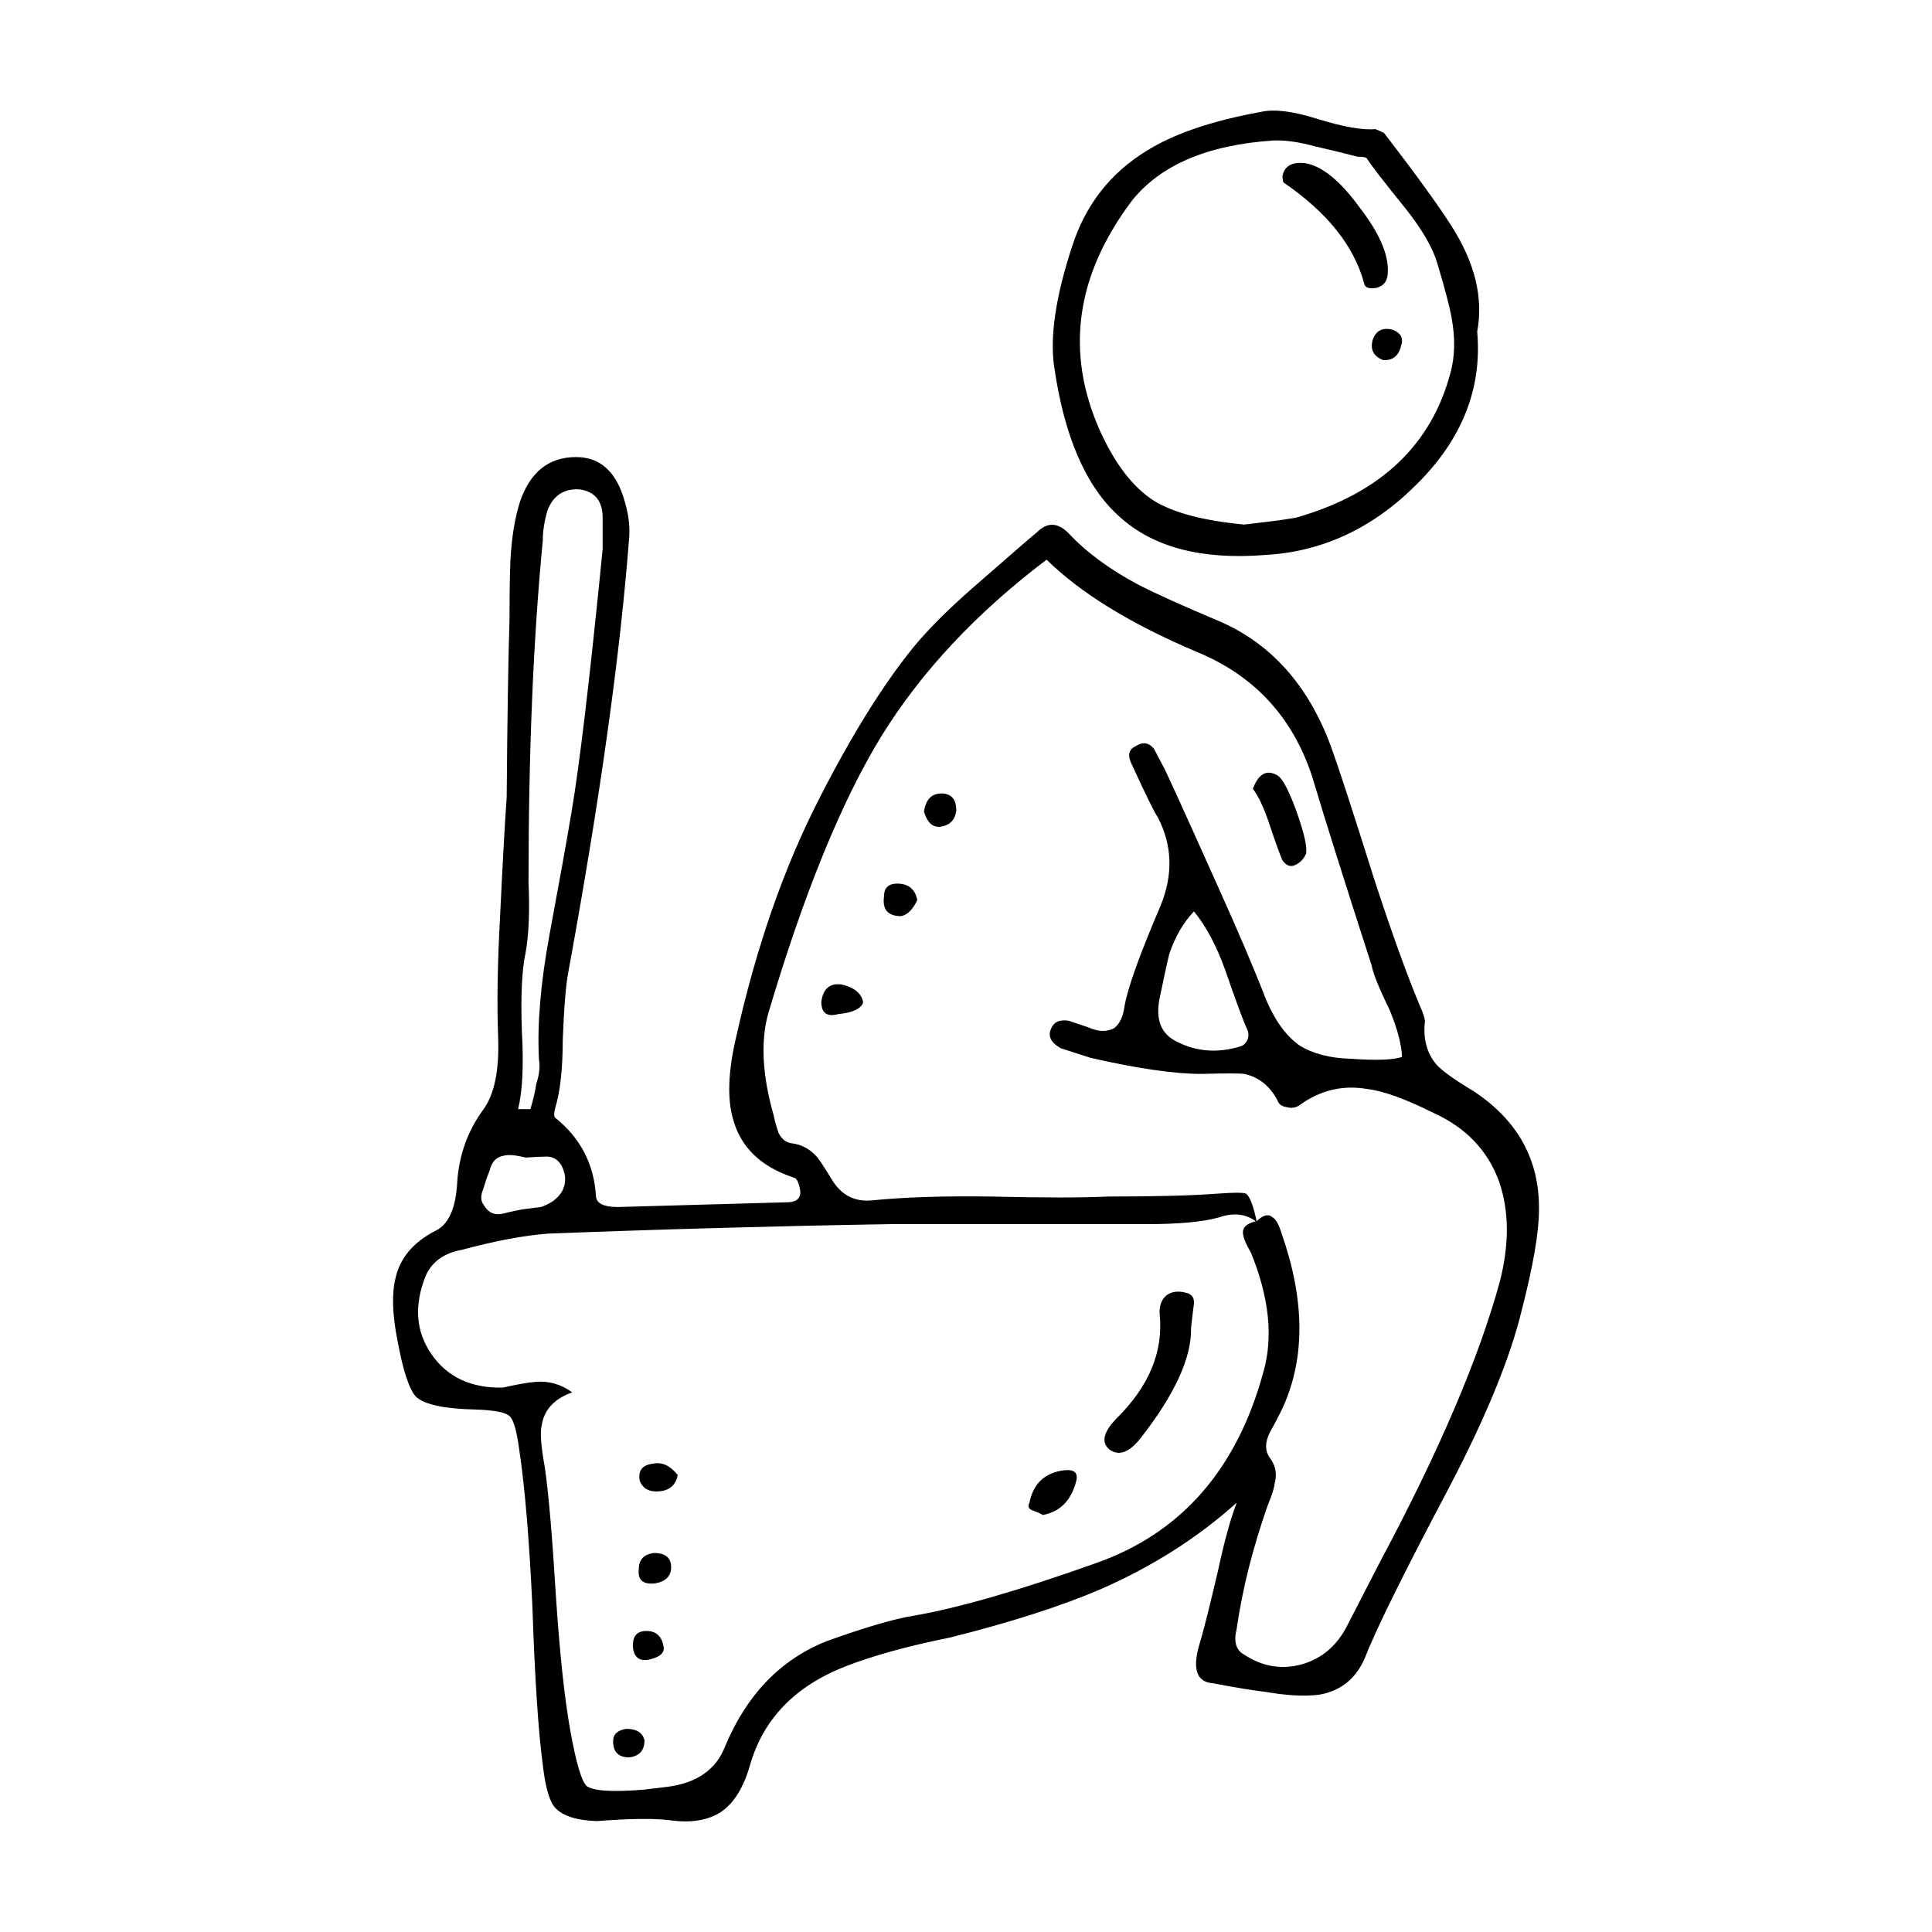 <?xml version="1.0" encoding="UTF-8"?>
<!-- Uploaded to: ICON Repo, www.iconrepo.com, Generator: ICON Repo Mixer Tools -->
<svg fill="#000000" width="800px" height="800px" version="1.1" viewBox="144 144 512 512" xmlns="http://www.w3.org/2000/svg">
 <path d="m528.67 203.91c6.211 9.742 8.48 19.062 6.801 27.961 1.344 15.113-4.031 28.633-16.121 40.559-11.586 11.586-24.938 17.805-40.055 18.641-16.793 1.344-29.641-2.016-38.543-10.078-8.902-7.894-14.695-21.16-17.383-39.801-1.176-8.062 0.418-18.727 4.785-31.992 3.527-10.918 10.078-19.312 19.648-25.191 7.227-4.535 17.301-7.977 30.23-10.328 3.527-0.84 8.484-0.25 14.863 1.762 7.055 2.188 12.258 3.109 15.617 2.769l2.266 1.008c8.402 10.922 14.363 19.148 17.891 24.691zm-22.422-17.883c-0.168-0.332-1.008-0.504-2.519-0.504-2.519-0.672-6.297-1.594-11.336-2.769-4.367-1.176-8.062-1.676-11.082-1.512-17.301 1.176-29.727 6.469-37.281 15.871-14.941 19.816-17.801 40.133-8.566 60.961 4.031 8.902 8.816 15.113 14.359 18.641 5.203 3.188 13.184 5.289 23.93 6.297 8.73-1.008 13.516-1.676 14.359-2.016 21.828-6.383 35.266-19.145 40.305-38.289 1.176-4.367 1.258-9.234 0.25-14.609-0.504-2.856-1.762-7.644-3.777-14.359-1.176-4.031-3.945-8.816-8.312-14.359-5.707-7.055-9.152-11.504-10.328-13.352zm4.281 53.402c-2.519-1.008-3.441-2.769-2.769-5.289 0.84-2.519 2.606-3.441 5.289-2.769 2.18 0.84 2.938 2.266 2.266 4.281-0.668 2.684-2.266 3.941-4.785 3.777zm-1.762-19.145c-2.016 0.336-3.109-0.086-3.273-1.258-2.684-9.906-9.824-18.809-21.41-26.703l-0.25-1.512c0.504-2.856 2.606-4.031 6.297-3.527 4.367 0.84 9.07 4.707 14.105 11.586 5.203 6.715 7.723 12.43 7.559 17.129-0.004 2.352-1.012 3.781-3.027 4.285zm-63.227 78.594c4.535 2.352 11.586 5.543 21.16 9.574 13.941 5.879 23.93 16.965 29.977 33.25 2.016 5.543 5.793 17.129 11.336 34.762 4.699 14.445 8.816 25.867 12.344 34.258 0.84 1.848 1.258 3.188 1.258 4.031-0.504 4.535 0.504 8.312 3.023 11.336 1.512 1.676 4.785 4.031 9.824 7.055 11.754 7.727 17.547 18.223 17.383 31.488 0 5.879-1.512 14.695-4.535 26.449-3.023 12.594-9.406 28.215-19.145 46.855-12.09 22.836-19.562 37.953-22.418 45.344-2.348 5.543-6.383 8.816-12.09 9.824-3.863 0.504-8.652 0.25-14.359-0.754-3.023-0.332-7.644-1.09-13.855-2.266-4.535-0.336-5.629-4.117-3.273-11.336 1.008-3.527 2.519-9.574 4.535-18.137 1.676-7.894 3.359-14.02 5.039-18.391-10.242 9.234-22.254 16.879-36.023 22.922-10.578 4.535-23.93 8.816-40.055 12.848-10.918 2.188-20.066 4.707-27.457 7.559-13.438 5.211-21.914 13.941-25.441 26.199-1.676 5.879-4.195 9.992-7.559 12.344-3.527 2.348-8.148 3.109-13.855 2.266-4.195-0.504-10.578-0.418-19.145 0.25-5.371-0.172-9.07-1.344-11.082-3.527-1.512-1.676-2.606-5.457-3.273-11.336-1.176-8.566-2.102-22.586-2.769-42.066-0.84-17.965-2.016-31.906-3.527-41.816-0.672-4.871-1.512-7.723-2.519-8.566-1.008-1.008-4.031-1.594-9.07-1.762-8.062-0.168-13.266-1.258-15.617-3.273-1.848-1.848-3.527-6.887-5.039-15.113-1.344-6.887-1.512-12.344-0.504-16.375 1.176-5.371 4.707-9.574 10.578-12.594 3.527-1.676 5.457-6.047 5.793-13.098 0.504-7.055 2.769-13.352 6.801-18.895 3.023-4.031 4.367-10.496 4.031-19.398-0.336-8.73-0.172-19.312 0.504-31.738 0.672-14.105 1.258-24.688 1.762-31.738 0.168-20.992 0.418-36.777 0.754-47.359 0-7.055 0.086-12.262 0.25-15.617 0.332-6.047 1.176-11.168 2.519-15.367 2.684-7.891 7.644-11.84 14.863-11.84 6.383 0 10.664 3.863 12.848 11.586 1.008 3.359 1.426 6.465 1.258 9.32-2.352 31.07-7.723 69.527-16.121 115.37-0.672 3.359-1.176 9.406-1.512 18.137 0 7.723-0.672 13.77-2.016 18.137-0.336 1.344-0.336 2.18 0 2.519 6.715 5.371 10.328 12.344 10.832 20.906 0.168 1.848 2.102 2.769 5.793 2.769l44.84-1.258c2.352 0 3.527-0.922 3.527-2.769-0.336-2.352-0.926-3.613-1.762-3.777-8.73-2.856-14.105-8.062-16.121-15.617-1.512-5.371-1.258-12.43 0.754-21.16 5.371-24.184 12.762-45.43 22.168-63.73 8.566-16.793 16.879-30.145 24.938-40.055 3.863-4.707 9.152-9.992 15.871-15.871 10.578-9.234 16.203-14.105 16.879-14.609 2.691-2.684 5.457-2.606 8.312 0.25 4.699 5.035 10.832 9.57 18.391 13.602zm-0.504 42.824c1.848-1.176 3.441-0.922 4.785 0.754l2.519 4.785c0.672 1.176 5.371 11.504 14.105 30.984 5.543 12.262 9.91 22.504 13.098 30.73 2.352 5.543 5.289 9.574 8.816 12.09 3.527 2.188 7.977 3.359 13.352 3.527 7.055 0.504 11.672 0.332 13.855-0.504-0.168-3.359-1.258-7.473-3.273-12.344-2.856-5.879-4.449-9.824-4.785-11.84-7.219-22.34-12.508-39.133-15.871-50.383-5.203-15.617-15.367-26.535-30.48-32.746-17.469-7.391-30.73-15.531-39.801-24.434-18.641 14.105-33.25 29.727-43.832 46.855-10.578 17.301-20.57 41.816-29.977 73.555-2.016 7.391-1.512 16.375 1.512 26.953 0.168 1.008 0.59 2.519 1.258 4.535 0.84 1.676 2.016 2.606 3.527 2.769 2.684 0.336 4.953 1.598 6.801 3.777 0.672 0.84 1.93 2.769 3.777 5.793 2.519 4.195 6.133 6.047 10.832 5.543 8.398-0.84 18.809-1.176 31.234-1.008 13.77 0.332 24.184 0.332 31.234 0 12.594 0 22.168-0.25 28.719-0.754 4.535-0.336 7.141-0.336 7.809 0 1.008 0.84 1.93 3.273 2.769 7.305 1.676-1.676 3.109-2.016 4.281-1.008 0.84 0.504 1.594 1.848 2.266 4.031 6.211 17.633 6.383 33 0.504 46.098-0.672 1.512-1.848 3.777-3.527 6.801-1.344 2.684-1.344 4.953 0 6.801 1.512 2.016 1.93 4.281 1.258 6.801-0.168 1.344-0.754 3.188-1.762 5.543-4.031 11.422-6.801 22.418-8.312 33-0.84 3.359-0.168 5.629 2.016 6.801 4.867 3.188 9.992 4.031 15.367 2.519 5.203-1.512 9.152-4.871 11.84-10.078l8.816-17.129c15.617-29.223 26.199-53.988 31.738-74.312 2.519-9.906 2.434-18.723-0.25-26.449-3.023-8.227-8.816-14.273-17.383-18.137-7.391-3.691-13.184-5.793-17.383-6.297-6.551-1.176-12.594 0.25-18.137 4.281-1.008 0.676-2.102 0.84-3.273 0.504-1.344-0.168-2.188-0.754-2.519-1.762-2.016-3.863-4.953-6.211-8.816-7.055-1.344-0.168-5.125-0.168-11.336 0-7.227 0-17.043-1.426-29.473-4.281l-7.809-2.519c-2.684-1.512-3.527-3.273-2.519-5.289 0.672-1.676 2.188-2.352 4.535-2.016l5.289 1.762c2.519 1.176 4.785 1.258 6.801 0.25 1.512-1.176 2.434-3.109 2.769-5.793 0.84-4.871 4.031-13.77 9.574-26.703 3.359-8.227 3.109-16.035-0.754-23.426-0.84-1.176-3.188-5.961-7.055-14.359-1-2.172-0.582-3.684 1.27-4.523zm42.57 17.383c2.016 5.707 2.852 9.406 2.519 11.082-0.504 1.344-1.43 2.352-2.769 3.023-1.34 0.672-2.519 0.25-3.527-1.258-0.672-1.512-1.848-4.785-3.527-9.824-1.344-4.031-2.769-7.055-4.281-9.07 1.512-4.031 3.691-5.203 6.551-3.527 1.344 0.84 3.019 4.031 5.035 9.574zm-33.754 37.785c-0.504 2.016-1.344 5.879-2.519 11.586s0.336 9.574 4.535 11.586c5.203 2.684 10.832 3.109 16.879 1.258 1.008-0.336 1.676-1.094 2.016-2.266 0.168-0.84 0.086-1.594-0.25-2.266-0.84-1.676-2.769-6.883-5.793-15.617-2.352-6.551-5.125-11.754-8.312-15.617-2.863 3.023-5.043 6.801-6.555 11.336zm6.547 92.699c-0.168 1.176-0.418 3.273-0.754 6.297 0.168 7.894-4.281 17.633-13.352 29.223-3.023 3.863-5.793 4.871-8.312 3.023-2.188-1.848-1.598-4.535 1.762-8.062 8.73-8.566 12.594-17.801 11.586-27.711-0.168-2.18 0.418-3.863 1.762-5.039 1.344-1.008 3.023-1.258 5.039-0.754 1.684 0.34 2.438 1.34 2.269 3.023zm13.102-18.137c-0.504-1.848 0.59-3.109 3.273-3.777-2.684-2.016-5.961-2.348-9.824-1.008-4.195 1.176-10.578 1.762-19.145 1.762h-68.016c-29.891 0.504-60.121 1.344-90.688 2.519-6.383 0.504-13.941 1.934-22.672 4.281-4.699 0.84-7.891 3.109-9.574 6.801-3.188 7.894-2.684 14.863 1.512 20.906 4.195 6.047 10.496 8.988 18.895 8.816 3.691-0.84 6.551-1.344 8.566-1.512 3.527-0.336 6.801 0.59 9.824 2.769-4.707 1.676-7.391 4.535-8.062 8.566-0.504 1.848-0.25 5.543 0.754 11.082 1.008 6.715 2.016 18.391 3.023 35.016 1.008 14.949 2.266 26.617 3.777 35.016s2.938 13.266 4.281 14.609c1.676 1.344 6.715 1.676 15.113 1.008l6.297-0.754c7.891-1.008 13.012-4.621 15.367-10.832 5.707-13.602 14.609-22.836 26.703-27.711 10.242-3.691 17.965-5.961 23.176-6.801 11.754-2.016 27.797-6.629 48.113-13.855 22.672-7.891 37.535-24.773 44.586-50.633 2.684-9.234 1.594-19.82-3.273-31.738-1.168-2.012-1.844-3.523-2.008-4.531zm-56.68 70.785c1.008-5.039 4.031-7.894 9.07-8.566 2.852-0.332 3.945 0.672 3.273 3.023-1.344 5.039-4.281 7.977-8.816 8.816-0.504-0.336-1.426-0.754-2.769-1.258-1.008-0.336-1.262-1.008-0.758-2.016zm-128.98-254.93c-2.519 26.031-3.777 56.176-3.777 90.434 0.336 7.727 0.086 13.941-0.754 18.641-1.008 4.535-1.344 11.504-1.008 20.906 0.504 9.07 0.168 15.957-1.008 20.656h3.273c0.84-2.852 1.344-5.039 1.512-6.551 0.84-2.519 1.09-4.707 0.754-6.551-0.504-9.234 0.418-20.238 2.769-33 2.684-14.445 4.621-25.191 5.793-32.242 2.188-12.766 4.953-36.109 8.312-70.031v-8.312c0-4.535-2.102-7.055-6.297-7.559-4.031-0.168-6.801 1.676-8.312 5.543-0.84 2.859-1.258 5.547-1.258 8.066zm105.3 75.82c-2.016 0.172-3.445-1.176-4.281-4.031 0.504-3.359 2.18-4.953 5.039-4.785 2.352 0.172 3.527 1.676 3.527 4.535-0.34 2.519-1.766 3.945-4.285 4.281zm-10.328 23.68c-3.527 0-5.039-1.762-4.535-5.289 0-2.519 1.512-3.606 4.535-3.273 2.352 0.336 3.777 1.762 4.281 4.281-1.172 2.519-2.602 3.945-4.281 4.281zm-16.625 25.945c-3.023 0.84-4.535-0.25-4.535-3.273 0.504-3.527 2.348-5.039 5.543-4.535 3.359 0.84 5.211 2.434 5.543 4.785-0.672 1.68-2.859 2.688-6.551 3.023zm-77.84 37.789c-1.176 0-2.852 0.086-5.039 0.25-2.684-0.672-4.621-0.84-5.793-0.504-2.016 0.332-3.273 1.676-3.777 4.031-0.504 1.176-1.094 2.856-1.762 5.039-0.672 1.676-0.59 3.023 0.25 4.031 1.176 2.016 2.852 2.769 5.039 2.266 2.684-0.672 4.699-1.094 6.047-1.258l4.031-0.504c2.519-0.84 4.367-2.18 5.543-4.031 1.176-2.188 1.176-4.449 0-6.801-1.012-1.852-2.523-2.688-4.539-2.519zm25.191 85.898c-0.504-2.684 0.672-4.195 3.527-4.535 2.352-0.504 4.535 0.504 6.551 3.023-0.504 2.519-2.016 3.945-4.535 4.281-2.856 0.332-4.699-0.59-5.543-2.769zm3.527 47.105c-3.023 1.008-4.785 0.172-5.289-2.519-0.332-3.188 0.84-4.785 3.527-4.785 2.519 0 4.031 1.344 4.535 4.031 0.336 1.512-0.594 2.598-2.773 3.273zm0.504-19.902c-3.188 0.332-4.621-0.926-4.281-3.777 0-2.519 1.344-3.949 4.031-4.281 3.023 0 4.535 1.258 4.535 3.777-0.004 2.356-1.43 3.781-4.285 4.281zm-7.559 38.543c2.684 0 4.281 1.008 4.785 3.023 0 2.684-1.344 4.195-4.031 4.535-2.856 0-4.281-1.426-4.281-4.281 0.004-1.852 1.176-2.945 3.527-3.277z" fill-rule="evenodd"/>
</svg>